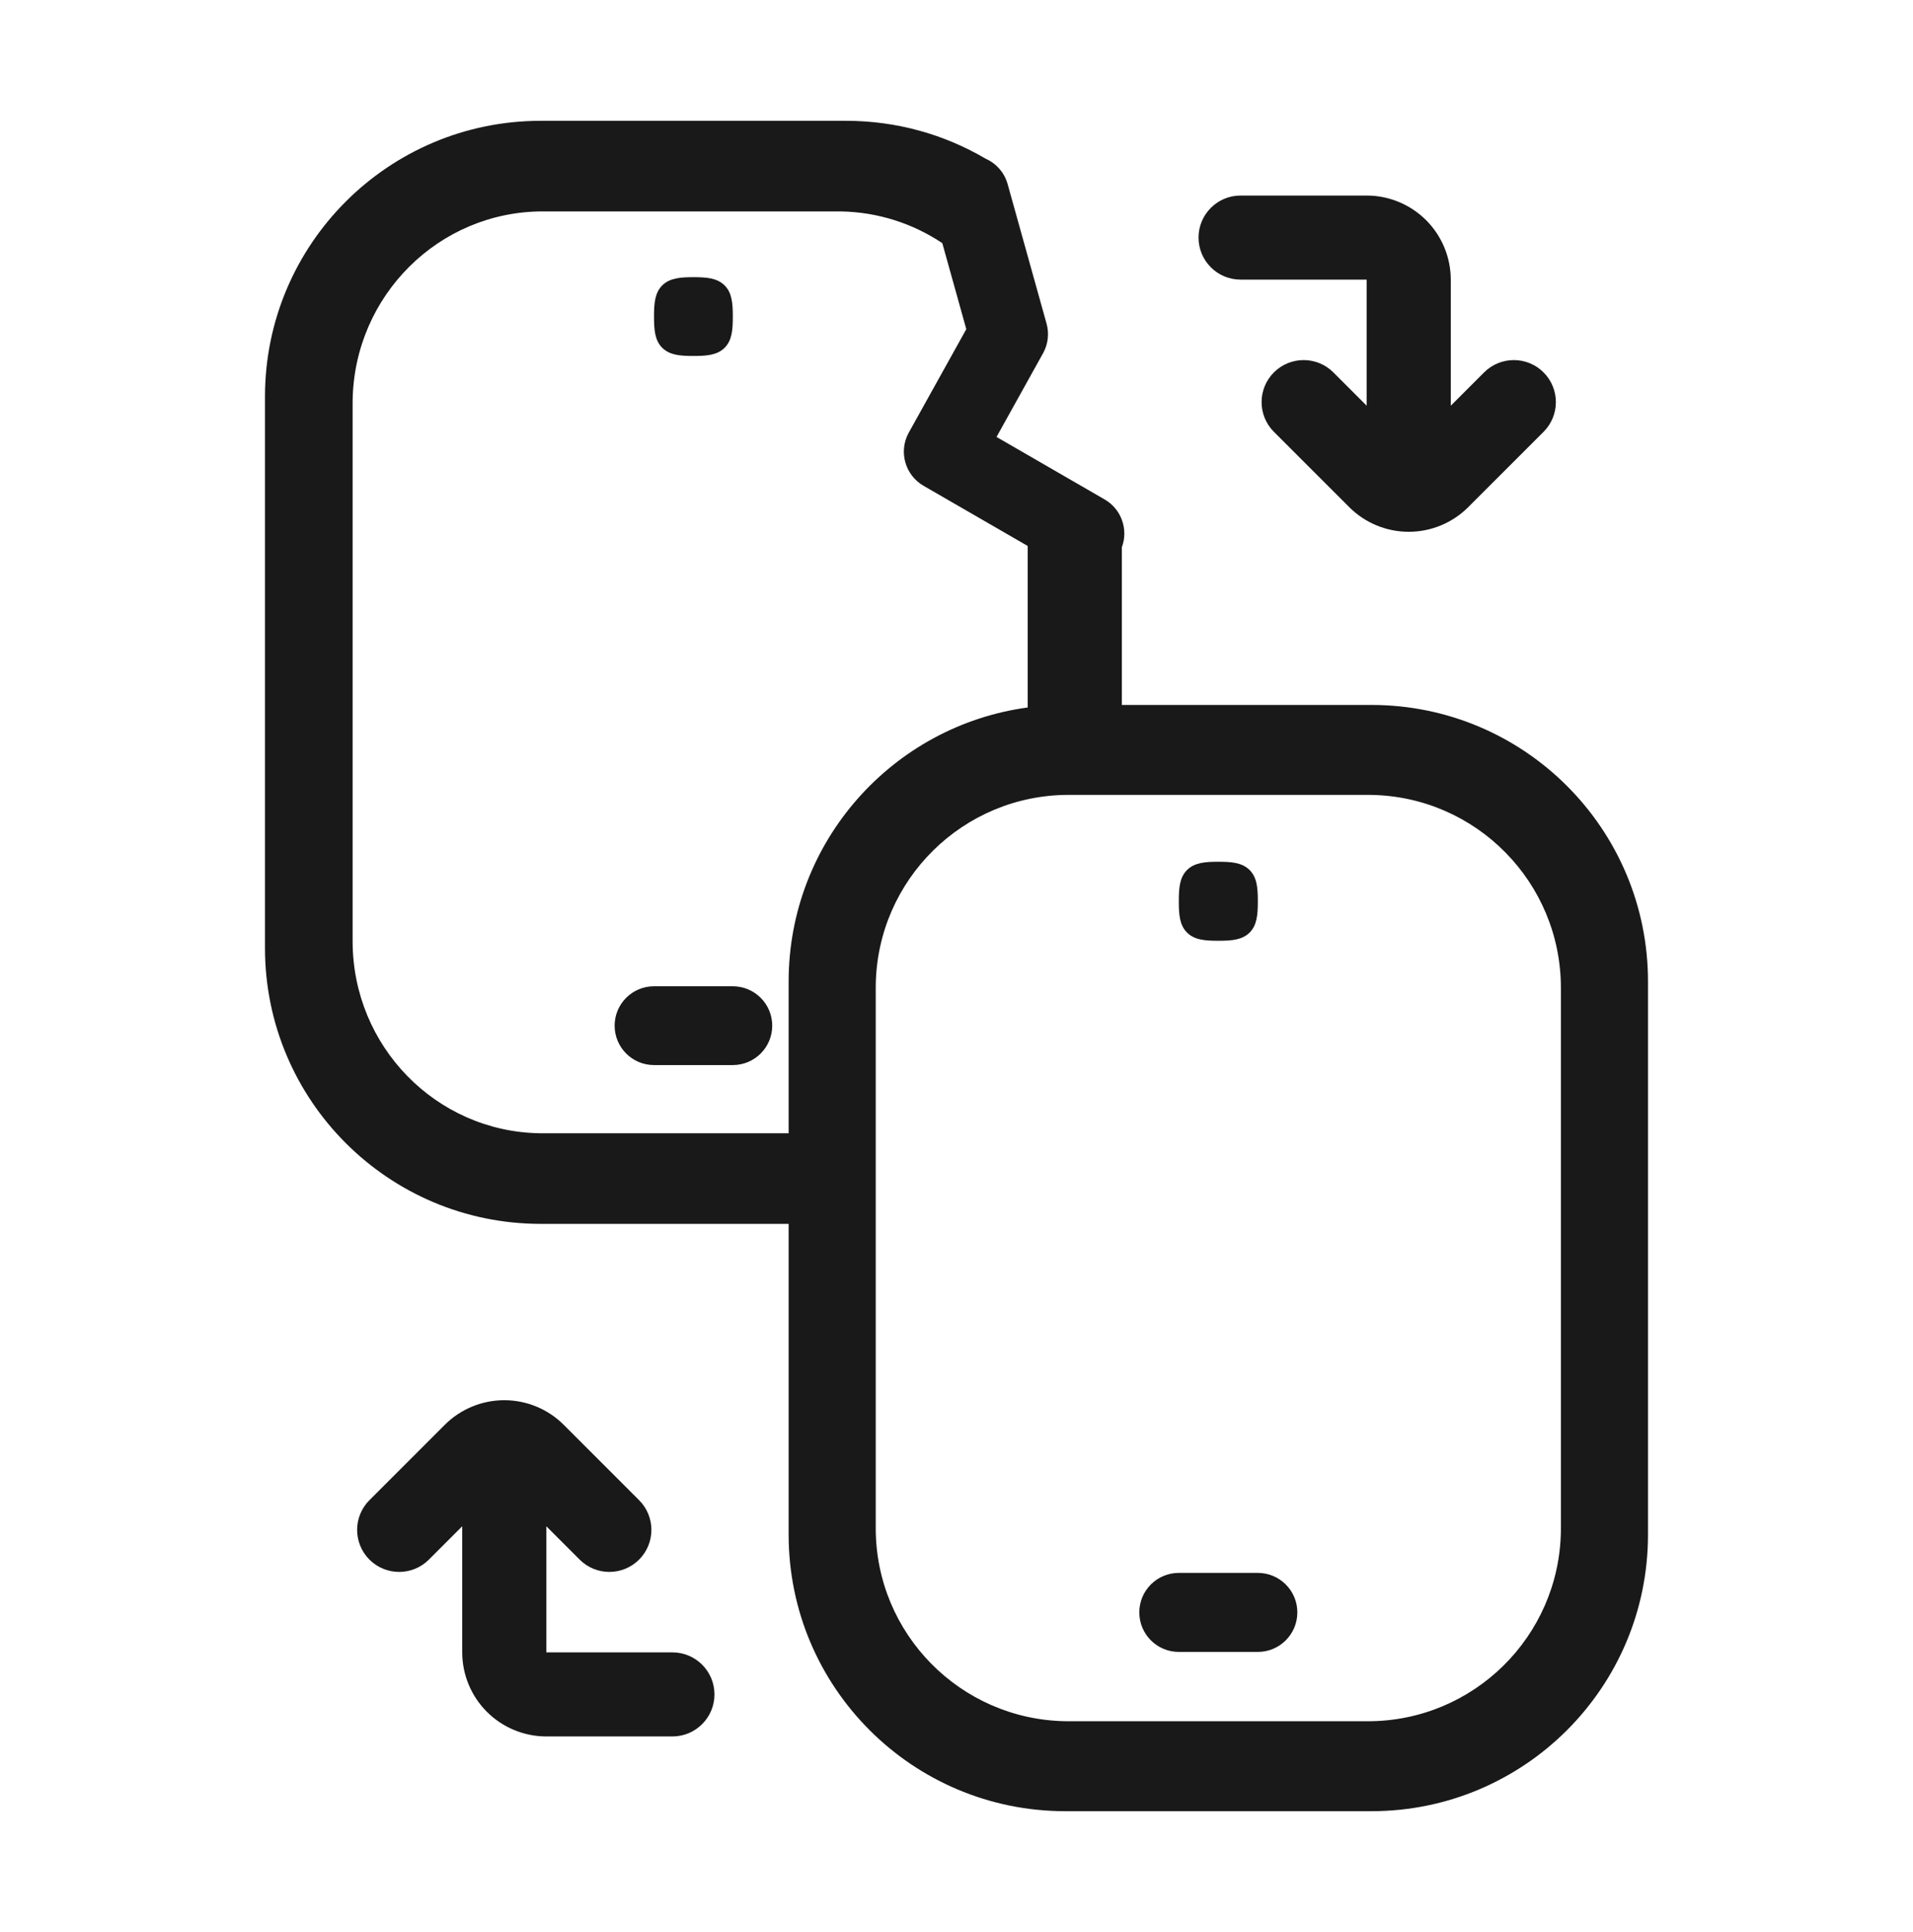 <svg xmlns="http://www.w3.org/2000/svg" fill="none" viewBox="0 0 100 101" height="101" width="100">
<path fill="#191919" d="M51.518 8.293C52.053 8.528 52.485 8.989 52.663 9.592L52.673 9.624L54.707 16.916C54.85 17.427 54.789 17.973 54.54 18.44L54.523 18.47L52.092 22.843L57.744 26.11C58.627 26.62 58.989 27.685 58.644 28.61V36.853H71.69C79.674 36.853 86.147 43.326 86.147 51.311V80.226C86.147 88.211 79.674 94.684 71.69 94.684H55.683C47.698 94.684 41.225 88.211 41.225 80.226V63.981H28.268C20.306 63.981 13.852 57.526 13.852 49.565V20.733C13.852 12.771 20.306 6.316 28.268 6.316H44.228C46.888 6.316 49.379 7.037 51.518 8.293ZM41.225 59.245V51.311C41.225 43.991 46.665 37.942 53.722 36.985V28.542L48.277 25.396C47.314 24.839 46.968 23.619 47.492 22.641L47.508 22.612L50.512 17.208L49.258 12.711C47.73 11.691 45.907 11.085 43.946 11.053L43.781 11.052H28.374C22.939 11.052 18.522 15.457 18.434 20.926L18.433 21.092V49.205C18.433 54.695 22.795 59.156 28.209 59.244L28.374 59.245H41.225ZM36.248 14.49C35.564 14.49 35.005 14.534 34.616 14.922C34.228 15.31 34.188 15.868 34.188 16.551C34.188 17.234 34.228 17.793 34.617 18.181C35.005 18.569 35.564 18.609 36.248 18.609C36.932 18.609 37.491 18.569 37.88 18.181C38.268 17.793 38.307 17.234 38.307 16.551C38.307 15.867 38.267 15.308 37.878 14.92C37.489 14.533 36.931 14.49 36.248 14.49ZM34.188 51.56C33.051 51.56 32.129 52.482 32.129 53.619C32.129 54.757 33.051 55.679 34.188 55.679H38.307C39.445 55.679 40.367 54.757 40.367 53.619C40.367 52.482 39.445 51.56 38.307 51.56H34.188ZM71.505 41.554H55.867C50.351 41.554 45.868 45.982 45.779 51.477L45.778 51.644V79.893C45.778 85.41 50.205 89.892 55.7 89.981L55.867 89.982H71.505C77.022 89.982 81.504 85.555 81.593 80.06L81.594 79.893V51.644C81.594 46.127 77.167 41.645 71.672 41.556L71.505 41.554ZM62.05 45.483C62.44 45.094 63.001 45.05 63.686 45.05C64.371 45.05 64.931 45.093 65.321 45.482C65.712 45.871 65.752 46.432 65.752 47.118C65.752 47.802 65.712 48.363 65.323 48.752C64.933 49.142 64.372 49.181 63.686 49.181C63.001 49.181 62.44 49.142 62.05 48.752C61.66 48.363 61.621 47.802 61.621 47.118C61.621 46.433 61.66 45.872 62.05 45.483ZM59.556 84.292C59.556 83.152 60.48 82.227 61.621 82.227H65.752C66.892 82.227 67.817 83.152 67.817 84.292C67.817 85.433 66.892 86.358 65.752 86.358H61.621C60.48 86.358 59.556 85.433 59.556 84.292Z" clip-rule="evenodd" fill-rule="evenodd"></path>
<path fill="#191919" d="M71.442 21.21L69.7 19.468C68.842 18.61 67.451 18.61 66.592 19.468C65.734 20.326 65.734 21.717 66.592 22.575L70.532 26.515C71.357 27.338 72.475 27.801 73.64 27.801C74.805 27.801 75.923 27.338 76.748 26.515L80.688 22.575C81.546 21.717 81.546 20.326 80.688 19.468C79.83 18.61 78.438 18.61 77.58 19.468L75.838 21.21V14.618C75.836 13.453 75.373 12.335 74.549 11.511C73.725 10.688 72.608 10.224 71.442 10.223H64.85C63.636 10.223 62.652 11.207 62.652 12.42C62.652 13.634 63.636 14.618 64.85 14.618H71.442V21.21Z"></path>
<path fill="#191919" d="M28.558 79.79L30.3 81.532C31.158 82.39 32.549 82.39 33.408 81.532C34.266 80.674 34.266 79.283 33.408 78.425L29.468 74.484C28.643 73.662 27.525 73.199 26.36 73.199C25.195 73.199 24.077 73.662 23.252 74.484L19.312 78.425C18.454 79.283 18.454 80.674 19.312 81.532C20.17 82.39 21.562 82.39 22.42 81.532L24.162 79.79V86.382C24.164 87.547 24.627 88.665 25.451 89.489C26.275 90.312 27.392 90.776 28.558 90.777H35.15C36.364 90.777 37.348 89.793 37.348 88.58C37.348 87.366 36.364 86.382 35.15 86.382H28.558V79.79Z"></path>
</svg>
